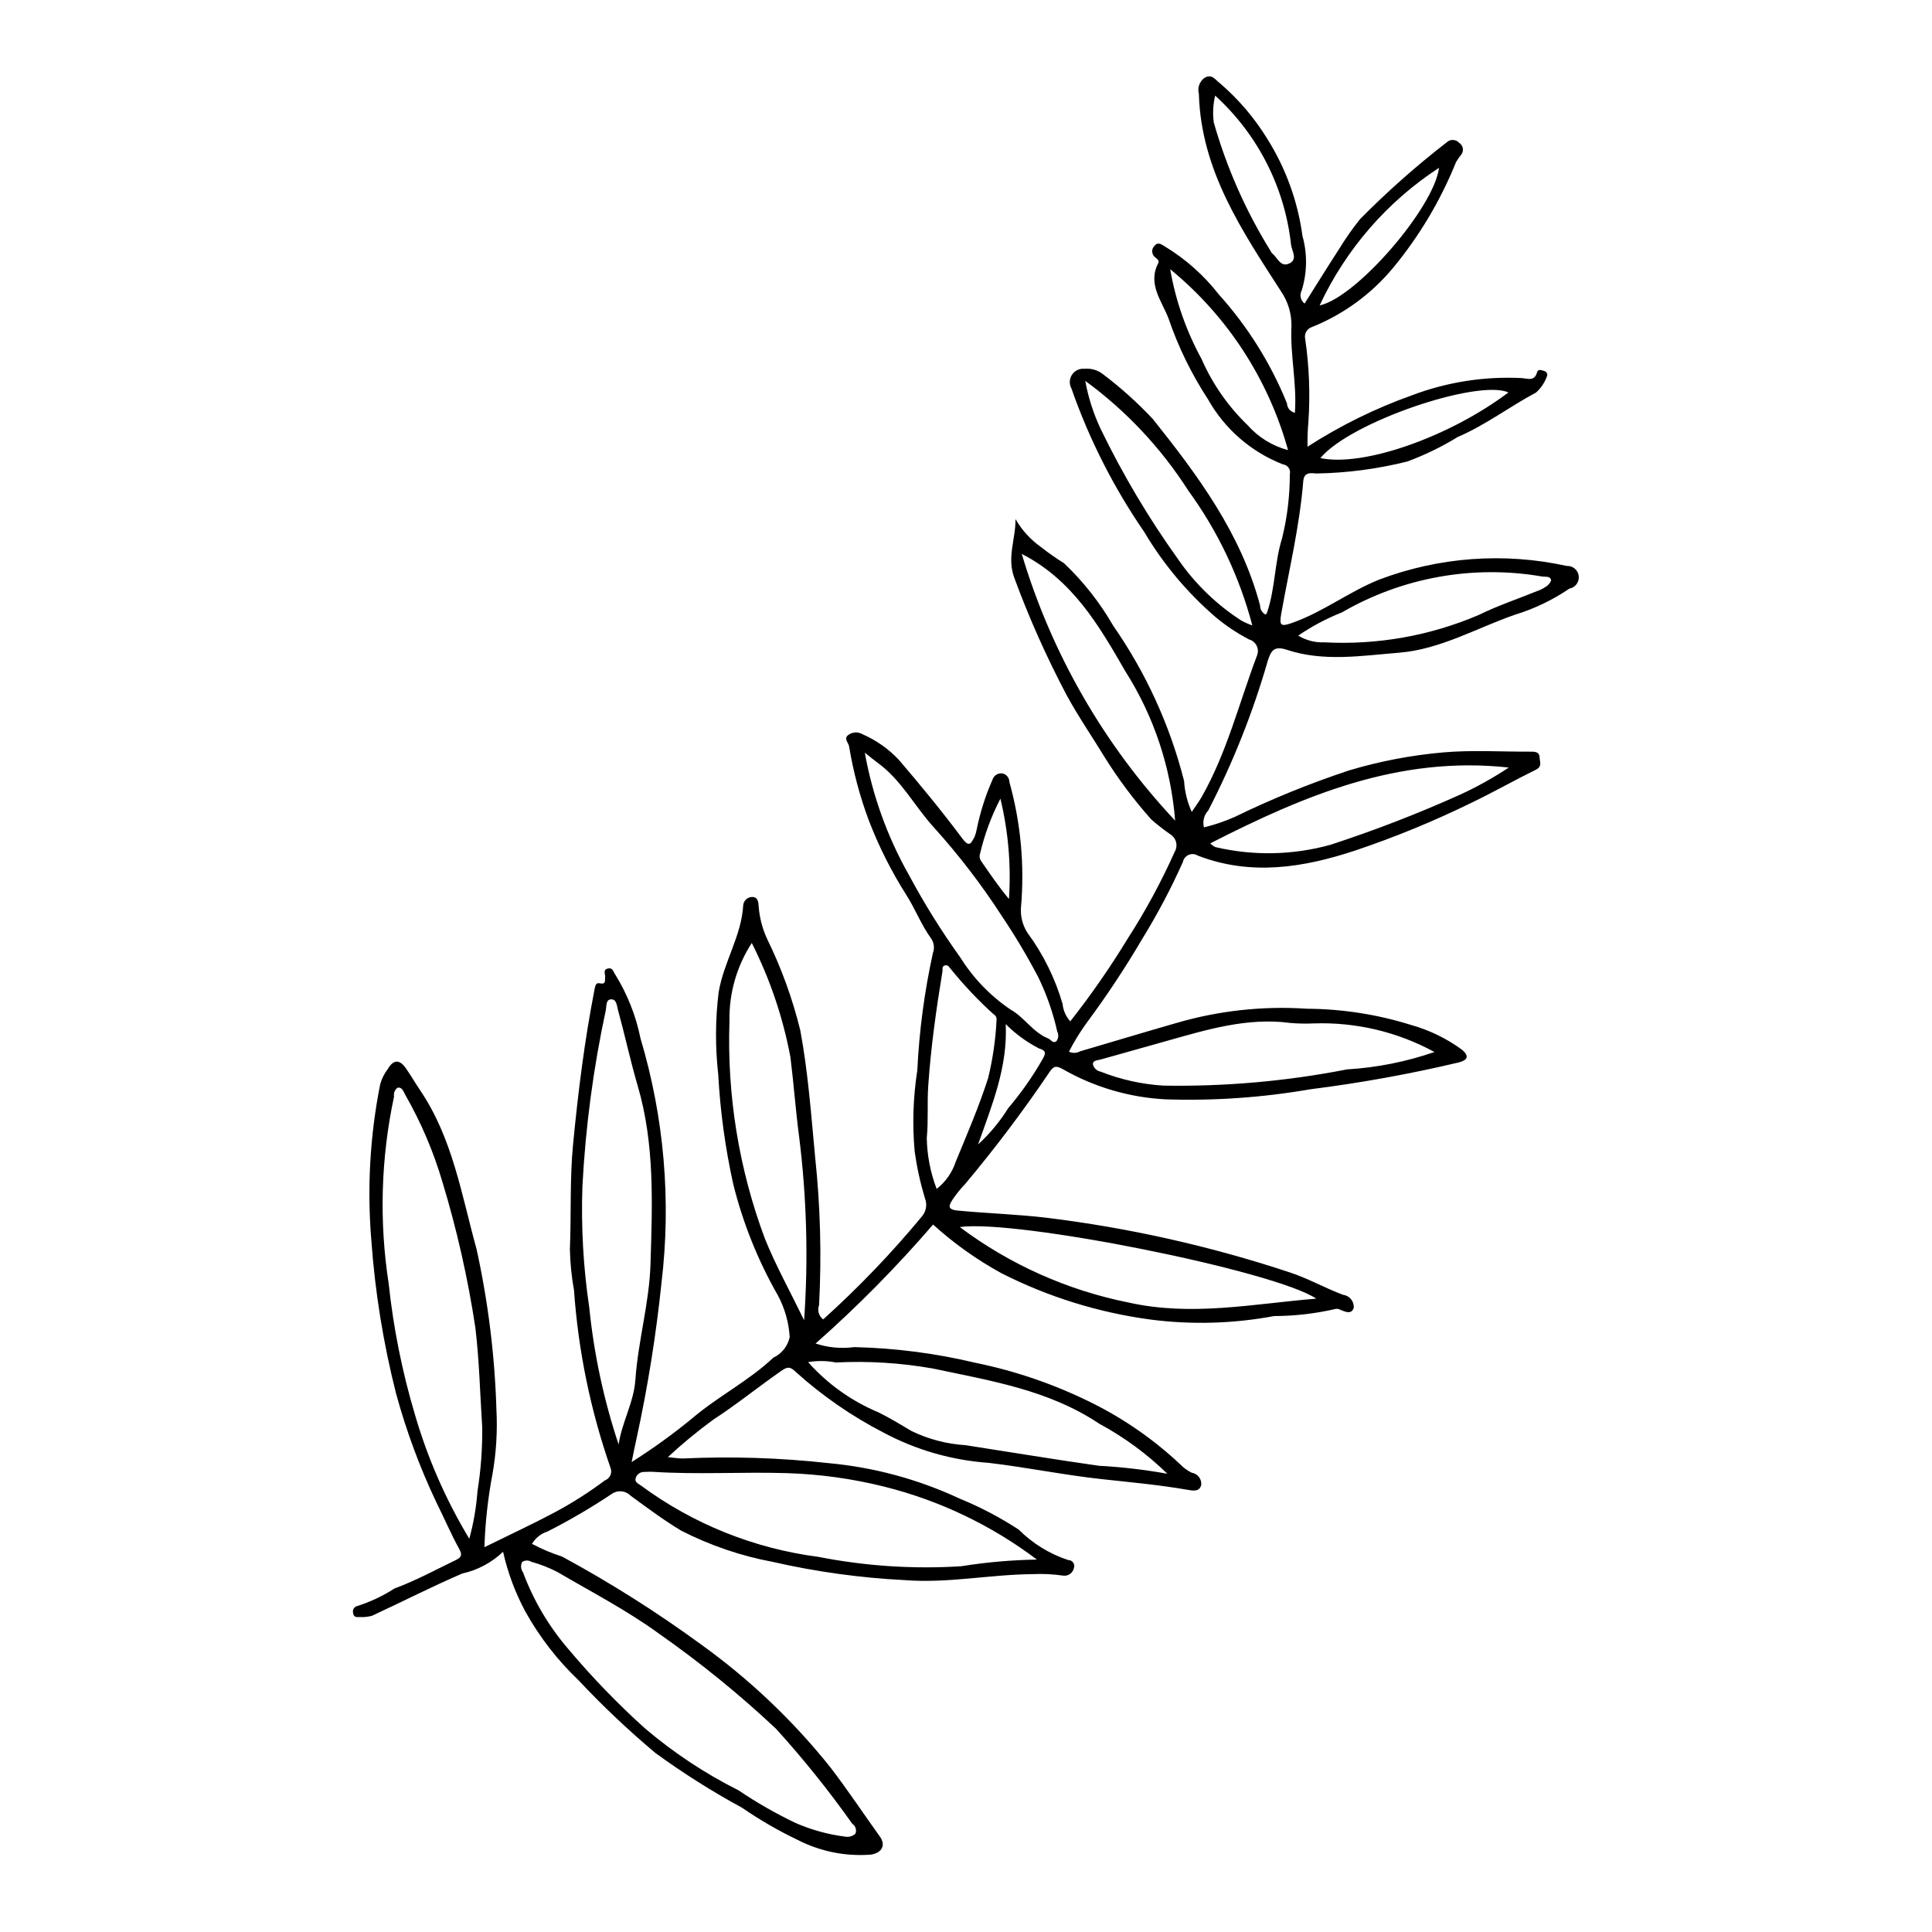 <?xml version="1.0" encoding="UTF-8"?>
<!-- The Best Svg Icon site in the world: iconSvg.co, Visit us! https://iconsvg.co -->
<svg fill="#000000" width="800px" height="800px" version="1.1" viewBox="144 144 512 512" xmlns="http://www.w3.org/2000/svg">
 <path d="m370.43 501c10.82 0.25 21.586 1.648 32.113 4.164 10.668 2.18 21.004 5.738 30.754 10.586 8.605 4.269 16.531 9.781 23.523 16.363 0.871 0.898 1.891 1.637 3.012 2.18 1.551 0.242 2.648 1.645 2.512 3.207-0.473 1.914-2.184 1.566-3.723 1.297-7.504-1.301-15.078-1.988-22.648-2.812-10.012-1.09-19.914-3.129-29.918-4.309v-0.004c-9.809-0.676-19.359-3.43-28.023-8.078-8.383-4.336-16.18-9.73-23.188-16.055-1.562-1.551-2.309-1.277-3.961-0.125-6.008 4.191-11.695 8.812-17.859 12.809l0.004-0.004c-4.207 3.078-8.227 6.394-12.043 9.941 1.754 0.164 2.844 0.359 3.93 0.355h0.004c12.906-0.602 25.844-0.191 38.688 1.234 12.008 1.105 23.738 4.281 34.668 9.379 5.477 2.238 10.73 4.992 15.688 8.223 3.684 3.688 8.18 6.453 13.129 8.078 0.52-0.004 1.008 0.242 1.309 0.664s0.375 0.965 0.199 1.453c-0.27 1.297-1.48 2.172-2.797 2.016-2.727-0.398-5.484-0.531-8.238-0.395-11.336 0.094-22.504 2.496-33.98 1.57-11.703-0.598-23.336-2.207-34.762-4.812-8.43-1.574-16.594-4.356-24.234-8.25-4.684-2.801-9.086-6.094-13.5-9.324v-0.004c-1.309-1.328-3.383-1.527-4.922-0.473-5.492 3.676-11.199 7.016-17.094 10.004-1.719 0.551-3.172 1.711-4.09 3.262 2.555 1.359 5.227 2.488 7.981 3.371 12.746 6.906 25.016 14.66 36.727 23.211 12.898 9.258 24.469 20.242 34.375 32.648 4.578 5.977 8.754 12.254 13.137 18.379 1.582 2.211 0.566 4.266-2.379 4.742-6.731 0.527-13.473-0.828-19.477-3.918-5.106-2.441-10.008-5.281-14.668-8.488-7.973-4.332-15.648-9.18-22.984-14.523-7.172-6.019-13.984-12.465-20.395-19.293-5.586-5.324-10.332-11.461-14.082-18.203-2.676-4.984-4.66-10.312-5.902-15.832-3.004 2.871-6.738 4.867-10.797 5.762-8.082 3.473-15.926 7.496-23.914 11.191-1.082 0.305-2.211 0.418-3.336 0.344-0.77 0.055-1.547 0.066-1.664-0.992-0.262-0.758 0.129-1.586 0.879-1.863 3.562-1.109 6.953-2.699 10.086-4.723 5.547-2.035 10.797-4.898 16.137-7.481 1.117-0.539 2.035-1.09 1.059-2.859-2.219-4.008-4.012-8.246-6.066-12.352-4.434-9.32-8.027-19.016-10.742-28.973-3.379-13.32-5.57-26.914-6.551-40.617-1.148-13.828-0.355-27.75 2.356-41.359 0.41-1.445 1.086-2.801 1.992-3.996 1.496-2.535 3.109-2.625 4.773-0.258 1.352 1.922 2.527 3.973 3.844 5.922 8.59 12.711 10.945 27.664 14.906 41.996l0.004-0.004c3.086 14.031 4.852 28.32 5.281 42.68 0.293 5.711-0.062 11.438-1.062 17.07-1.203 6.367-1.914 12.82-2.121 19.297 6.356-3.129 12.516-5.988 18.512-9.164h-0.004c4.688-2.504 9.18-5.359 13.434-8.543 0.645-0.242 1.168-0.734 1.441-1.363 0.277-0.633 0.285-1.348 0.023-1.988-5.289-15.188-8.539-31.008-9.668-47.051-0.645-3.574-1.008-7.195-1.086-10.824 0.375-9.312-0.055-18.59 0.852-27.961 1.324-13.668 3.008-27.219 5.633-40.676 0.176-0.902 0.277-2.094 1.332-1.871 1.82 0.383 1.422-0.668 1.523-1.664 0.078-0.758-0.656-1.863 0.656-2.223 1.398-0.383 1.504 0.895 2.066 1.656l0.008-0.004c3.191 5.188 5.441 10.898 6.648 16.867 6.269 20.984 8.16 43.027 5.555 64.77-1.422 13.723-3.602 27.355-6.523 40.84-0.457 1.984-0.836 3.984-1.391 6.644h-0.004c5.656-3.566 11.078-7.488 16.238-11.742 6.762-5.723 14.84-9.801 21.332-15.934 2.227-1.031 3.832-3.062 4.324-5.465-0.234-3.867-1.309-7.641-3.144-11.051-5.277-9.234-9.254-19.152-11.82-29.477-2.117-9.582-3.449-19.324-3.981-29.125-0.805-7.176-0.773-14.418 0.098-21.586 1.301-8.09 6.098-15.035 6.535-23.27v0.004c0.152-1.191 1.152-2.09 2.352-2.109 1.551-0.023 1.684 1.434 1.734 2.469v-0.004c0.219 2.992 0.98 5.914 2.238 8.633 3.789 7.738 6.734 15.855 8.789 24.223 2.066 11.039 2.875 22.332 3.934 33.543 1.391 13.047 1.742 26.188 1.047 39.289-0.523 1.367-0.078 2.914 1.09 3.797 9.387-8.457 18.145-17.59 26.195-27.324 1.121-1.328 1.418-3.168 0.773-4.781-1.223-4.047-2.133-8.18-2.719-12.363-0.648-7.176-0.414-14.406 0.695-21.523 0.504-10.461 1.887-20.859 4.133-31.09 0.484-1.285 0.312-2.727-0.465-3.863-2.644-3.621-4.219-7.871-6.598-11.578-3.969-6.254-7.305-12.887-9.953-19.809-2.356-6.32-4.094-12.855-5.188-19.512-0.18-0.996-1.422-2-0.348-2.934v0.004c1.082-0.91 2.617-1.039 3.836-0.332 3.672 1.586 6.973 3.91 9.707 6.828 5.805 6.785 11.488 13.695 16.824 20.848 1.926 2.578 2.348 1.047 3.188-0.363h0.004c0.281-0.691 0.492-1.406 0.621-2.141 0.91-4.488 2.301-8.863 4.148-13.055 0.332-1.109 1.402-1.828 2.555-1.723 1.117 0.188 1.938 1.152 1.938 2.289 3.027 10.848 4.066 22.156 3.062 33.379-0.141 2.312 0.461 4.609 1.711 6.562 4.195 5.691 7.352 12.082 9.324 18.871 0.164 1.723 0.883 3.344 2.043 4.621 5.488-6.981 10.559-14.285 15.18-21.867 4.746-7.375 8.93-15.098 12.512-23.105 0.887-1.539 0.434-3.5-1.039-4.496-1.809-1.242-3.539-2.594-5.191-4.043-4.519-5.07-8.605-10.512-12.211-16.266-3.406-5.598-7.152-11.012-10.266-16.766-5.273-9.984-9.883-20.309-13.789-30.906-2.082-5.477 0.355-10.355 0.285-15.645 1.695 2.926 4 5.453 6.762 7.402 1.949 1.543 3.988 2.973 6.098 4.281 5.133 4.875 9.531 10.469 13.062 16.605 8.668 12.465 15.023 26.391 18.758 41.109 0.168 2.832 0.855 5.609 2.027 8.191 1.031-1.551 1.934-2.738 2.664-4.027 6.691-11.789 9.91-24.941 14.664-37.492h-0.004c0.316-0.836 0.262-1.766-0.145-2.562s-1.129-1.387-1.992-1.625c-3.191-1.664-6.195-3.672-8.953-5.988-7.453-6.438-13.812-14.039-18.832-22.508-8.09-11.754-14.57-24.535-19.281-38-0.637-1.152-0.582-2.562 0.148-3.664 0.727-1.098 2.004-1.699 3.316-1.559 1.766-0.176 3.535 0.344 4.922 1.453 4.703 3.559 9.102 7.508 13.141 11.809 11.992 14.996 23.43 30.426 28.469 49.48-0.016 1.031 0.574 1.973 1.508 2.406 0.125-0.164 0.234-0.34 0.324-0.527 2.195-6.394 1.969-13.289 3.988-19.703 1.375-5.559 2.062-11.262 2.055-16.988 0.145-0.59 0.027-1.215-0.324-1.715-0.352-0.5-0.898-0.824-1.504-0.887-8.441-3.293-15.477-9.418-19.902-17.324-4.34-6.641-7.832-13.797-10.402-21.301-1.691-4.551-5.672-9.133-2.723-14.723 0.367-0.695-0.367-1.102-0.801-1.512-0.465-0.336-0.762-0.855-0.812-1.43-0.055-0.57 0.141-1.137 0.535-1.555 1.008-1.273 1.938-0.434 2.922 0.16 5.441 3.309 10.234 7.574 14.148 12.598 7.672 8.504 13.797 18.285 18.102 28.898 0.047 1.219 0.91 2.254 2.102 2.516 0.578-7.754-1.281-15.254-0.914-22.898 0.078-3.25-0.855-6.445-2.672-9.141-10.395-16.16-21.285-32.152-21.855-52.453-0.434-1.578 0.137-3.258 1.445-4.238 1.973-1.234 2.922 0.508 4.16 1.43v-0.004c4.926 4.231 9.156 9.203 12.547 14.742 4.894 7.805 8.066 16.566 9.297 25.695 1.32 4.723 1.254 9.727-0.188 14.414-0.645 1.195-0.328 2.684 0.75 3.512 3.066-4.863 6.055-9.695 9.148-14.465h-0.004c1.691-2.754 3.547-5.402 5.559-7.926 7.199-7.281 14.867-14.074 22.965-20.344 0.453-0.43 1.066-0.656 1.691-0.625 0.625 0.027 1.211 0.309 1.625 0.777 0.484 0.312 0.824 0.805 0.938 1.371 0.117 0.562 0 1.148-0.324 1.625-0.539 0.668-1.031 1.371-1.469 2.109-4.086 10.137-9.707 19.582-16.672 28.004-5.809 7.012-13.293 12.445-21.762 15.797-1.176 0.496-1.824 1.77-1.539 3.016 1.066 7.285 1.352 14.664 0.855 22.008-0.195 2.191-0.273 4.387-0.234 6.586 8.664-5.586 17.941-10.156 27.648-13.617 9.316-3.527 19.266-5.086 29.215-4.566 1.488 0.129 3.293 0.906 3.957-1.516 0.27-0.98 1.234-0.59 1.934-0.355h0.004c0.312 0.078 0.57 0.301 0.695 0.594 0.129 0.297 0.109 0.633-0.047 0.914-0.59 1.609-1.566 3.047-2.844 4.188-7.016 3.742-13.371 8.617-20.734 11.77-4.238 2.609-8.73 4.789-13.402 6.512-7.844 1.965-15.887 3.027-23.973 3.172-1.297-0.02-3.367-0.656-3.586 2.062-0.957 11.816-3.738 23.348-5.812 34.984-0.59 3.293-0.172 3.625 2.902 2.539 8.145-2.875 14.988-8.215 23.004-11.457l0.004 0.004c15.867-6.012 33.141-7.273 49.715-3.633 1.602-0.098 3 1.07 3.191 2.664s-0.895 3.059-2.473 3.344c-4.418 3.008-9.262 5.336-14.371 6.902-10.211 3.527-19.781 9.199-30.773 10.086-9.91 0.797-19.953 2.461-29.738-0.77-3.117-1.027-4.121-0.059-5.004 2.766h-0.004c-3.945 13.75-9.238 27.082-15.805 39.793-1.133 1.199-1.57 2.898-1.156 4.496 2.789-0.672 5.516-1.598 8.141-2.758 9.832-4.789 19.98-8.914 30.367-12.348 8.109-2.426 16.449-4.019 24.887-4.758 7.664-0.668 15.43-0.164 23.148-0.199 1.207-0.004 2.367 0.023 2.426 1.613 0.043 1.141 0.703 2.336-1 3.172-5.68 2.797-11.199 5.926-16.902 8.68h-0.004c-10.043 4.926-20.398 9.184-31.004 12.75-13.746 4.535-27.621 6.762-41.691 1.328-0.719-0.457-1.617-0.527-2.402-0.195-0.785 0.332-1.355 1.027-1.531 1.859-3.148 7.059-6.766 13.895-10.82 20.473-4.422 7.523-9.234 14.809-14.426 21.824-1.867 2.527-3.527 5.203-4.961 8 0.914 0.453 2 0.43 2.891-0.07 8.477-2.488 16.934-5.043 25.422-7.481h0.004c11.266-3.312 23.027-4.606 34.742-3.828 9.352 0.059 18.645 1.504 27.57 4.293 4.91 1.371 9.527 3.625 13.629 6.648 1.906 1.676 1.312 2.699-0.926 3.285-12.996 3.082-26.152 5.461-39.406 7.129-12.652 2.191-25.496 3.086-38.332 2.66-9.531-0.492-18.812-3.207-27.105-7.93-1.742-0.973-2.418-1.031-3.527 0.531-6.973 10.336-14.477 20.301-22.488 29.855-1.215 1.266-2.32 2.633-3.301 4.09-0.801 1.316-1.758 2.633 1.332 2.93 7.82 0.75 15.668 0.977 23.488 1.895 21.879 2.68 43.441 7.516 64.367 14.438 4.984 1.617 9.434 4.184 14.266 5.988 1.703 0.207 2.953 1.703 2.856 3.418-0.578 1.953-2.363 1.039-3.742 0.48h-0.004c-0.328-0.164-0.699-0.219-1.062-0.148-5.352 1.234-10.824 1.867-16.316 1.887-10.809 2.023-21.863 2.336-32.766 0.922-13.754-1.844-27.102-5.992-39.477-12.27-6.527-3.578-12.609-7.906-18.125-12.906-9.648 11.211-20.051 21.746-31.137 31.531 3.316 1.094 6.84 1.414 10.301 0.945zm-30.711 117.45v0.004c4.824 3.266 9.891 6.16 15.152 8.668 4.176 1.824 8.586 3.035 13.105 3.606 0.973 0.172 1.973-0.109 2.711-0.766 0.402-0.953 0.062-2.051-0.801-2.613-6.231-8.812-12.996-17.234-20.25-25.223-9.699-9.105-20.035-17.508-30.93-25.141-8.562-6.238-17.898-11.059-26.965-16.375-2.191-1.141-4.496-2.047-6.879-2.699-0.766-0.484-1.742-0.469-2.492 0.031-0.449 0.895-0.355 1.965 0.242 2.762 2.773 7.453 6.856 14.352 12.051 20.371 6.254 7.438 13.016 14.434 20.234 20.941 7.582 6.457 15.914 11.977 24.82 16.438zm-69.176-79.305c0.895-5.598 1.312-11.262 1.25-16.93-0.582-8.789-0.762-17.594-1.816-26.363v0.004c-1.973-13.059-4.887-25.957-8.719-38.594-2.383-8.102-5.711-15.895-9.91-23.219-0.434-0.801-0.832-2.102-2.051-1.75-0.695 0.551-1.031 1.438-0.871 2.309-3.484 16.297-3.969 33.09-1.422 49.555 1.254 11.797 3.59 23.453 6.988 34.816 3.352 11.516 8.184 22.543 14.379 32.812 1.129-4.133 1.855-8.367 2.172-12.641zm107.68-1.195-0.004-0.004c-8.426-2.094-17.051-3.285-25.73-3.551-11.848-0.359-23.707 0.426-35.551-0.352-0.742-0.047-1.496 0.039-2.242 0.039-1.047-0.031-1.977 0.668-2.246 1.68-0.316 1.051 0.758 1.43 1.426 1.934 13.805 10.18 29.969 16.68 46.977 18.883 12.477 2.453 25.211 3.293 37.898 2.488 6.629-1.062 13.328-1.652 20.039-1.762-12.078-9.121-25.879-15.707-40.57-19.359zm-65.836-28.305c0.699-10.309 3.695-20.312 4.004-30.719 0.469-15.84 1.16-31.633-3.379-47.117-1.961-6.691-3.418-13.527-5.266-20.254-0.277-1.004-0.344-2.914-1.965-2.703-1.246 0.164-1.02 1.781-1.234 2.859l-0.004-0.008c-3.305 15.363-5.379 30.969-6.195 46.66-0.375 10.75 0.23 21.508 1.812 32.148 1.246 12.348 3.856 24.52 7.781 36.293 0.859-5.914 4.031-11.121 4.441-17.164zm64.488 8.676c3.008 1.504 5.856 3.223 8.73 4.934h-0.004c4.477 2.164 9.332 3.43 14.293 3.734 11.785 1.824 23.547 3.785 35.355 5.461v-0.004c6.07 0.328 12.117 1.031 18.102 2.113-5.359-5.231-11.426-9.688-18.016-13.246-13.492-9.023-28.957-11.41-44.148-14.648h-0.004c-8.473-1.492-17.086-2.027-25.68-1.594-2.422-0.48-4.914-0.512-7.348-0.09 5.156 5.797 11.555 10.355 18.715 13.34zm-21.125-73.285c-0.91-6.926-1.414-13.918-2.277-20.863v0.004c-1.969-10.523-5.418-20.719-10.242-30.277-3.992 6.144-6.055 13.34-5.914 20.664-0.684 19.66 2.504 39.258 9.383 57.688 2.894 7.172 6.688 13.98 10.398 21.621 1.141-16.285 0.688-32.641-1.348-48.836zm136.48-29.824c-2.113 0.102-4.231 0.062-6.336-0.125-11.43-1.512-22.168 1.816-32.941 4.84-5.754 1.613-11.508 3.231-17.262 4.856-0.812 0.23-2.047 0.195-2.066 1.219v-0.004c0.211 1.016 1.012 1.801 2.031 1.992 5.328 2.106 10.953 3.356 16.672 3.711 16.32 0.273 32.629-1.168 48.648-4.301 7.898-0.473 15.691-2.023 23.168-4.609-9.77-5.328-20.789-7.945-31.914-7.578zm-107.38-39.371h0.004c4.07 7.594 8.629 14.918 13.652 21.918 3.441 5.5 7.996 10.211 13.375 13.836 3.551 1.973 5.856 5.988 9.887 7.598 0.734 0.293 1.305 1.531 2.246 0.672 0.512-0.742 0.578-1.707 0.164-2.508-1.109-4.969-2.793-9.793-5.019-14.375-2.914-5.562-6.129-10.965-9.633-16.176-5.383-8.332-11.43-16.219-18.082-23.574-5.074-5.594-8.594-12.543-14.871-17.098-0.969-0.703-1.887-1.477-3.391-2.66 2.043 11.367 5.988 22.312 11.672 32.367zm13.5 93.34c13.227 9.914 28.496 16.746 44.703 19.996 16.766 3.754 32.945 0.359 49.766-1.023-11.016-7.41-79.543-21.098-94.469-18.973zm57.07-107.71c-1.102-14.098-5.644-27.707-13.234-39.637-6.969-12.117-13.984-24.172-27.414-31.043v-0.004c7.871 26.402 21.789 50.605 40.648 70.684zm10.66 7.016c10.047 2.363 20.527 2.156 30.473-0.598 11.727-3.82 23.234-8.273 34.48-13.336 4.445-2.047 8.73-4.438 12.809-7.148-29.203-3.199-54.266 7.426-79.102 20.09 0.379 0.414 0.836 0.75 1.34 0.992zm-7.168-94.469c-7.223-11.301-16.48-21.164-27.305-29.082 0.797 4.418 2.176 8.715 4.098 12.777 5.848 12.07 12.715 23.625 20.527 34.531 4.465 6.469 10.168 11.988 16.777 16.238 0.918 0.496 1.879 0.918 2.867 1.262-3.379-12.859-9.133-24.977-16.965-35.727zm-61.641 177.87c3.023-7.332 6.16-14.617 8.594-22.176 1.234-5.055 1.98-10.211 2.231-15.406 0.082-0.625-0.238-1.234-0.797-1.523-4.043-3.664-7.801-7.633-11.238-11.871-0.527-0.52-0.711-1.297-1.656-1.062-0.895 0.219-0.551 1.031-0.637 1.543-1.66 10.074-3.082 20.168-3.777 30.375-0.312 4.621 0.062 9.23-0.387 13.824 0.082 4.613 0.969 9.176 2.621 13.484 2.356-1.844 4.113-4.348 5.047-7.188zm97.672-137.66v-0.004c13.996 0.754 27.98-1.719 40.871-7.223 5.008-2.465 10.348-4.25 15.527-6.356h0.004c0.707-0.234 1.383-0.559 2.012-0.965 0.758-0.387 1.355-1.023 1.695-1.801-0.09-1.309-1.453-0.949-2.379-1.102h-0.004c-18.25-3.141-37.023 0.227-53.047 9.516-4.078 1.613-7.961 3.672-11.582 6.148 2.074 1.266 4.477 1.887 6.902 1.781zm-32.535-75.125c2.887 6.602 7.039 12.574 12.227 17.578 2.84 3.211 6.566 5.508 10.711 6.606-5.215-18.824-16.125-35.57-31.234-47.945 1.434 8.324 4.238 16.352 8.297 23.762zm3.262-62.629c3.414 11.992 8.48 23.449 15.055 34.047 0.094 0.23 0.23 0.441 0.398 0.629 1.41 1.047 2.156 3.68 4.406 2.734 2.481-1.043 0.898-3.231 0.625-4.926-1.645-15.223-8.801-29.316-20.125-39.621-0.566 2.336-0.691 4.754-0.359 7.137zm78.074 71.527c-8.016-3.598-41.789 7.746-49.836 17.391 11.398 2.43 34.254-5.637 49.836-17.391zm-50.027-23.066c9.77-2.07 30.363-25.973 31.637-36.465-13.742 8.965-24.699 21.598-31.637 36.465zm-90.516 222.35c3.082-2.816 5.766-6.047 7.973-9.594 3.449-4.055 6.512-8.422 9.145-13.051 0.879-1.543 0.922-2.223-0.992-2.809v0.004c-3.25-1.676-6.215-3.844-8.797-6.434 0.516 11.395-3.531 21.145-7.328 31.883zm0.52-77.051c-0.23 0.723-0.082 1.516 0.395 2.109 2.297 3.328 4.57 6.672 7.266 9.898h0.004c0.594-8.926-0.172-17.891-2.269-26.586-2.394 4.617-4.207 9.512-5.394 14.578z"/>
</svg>
